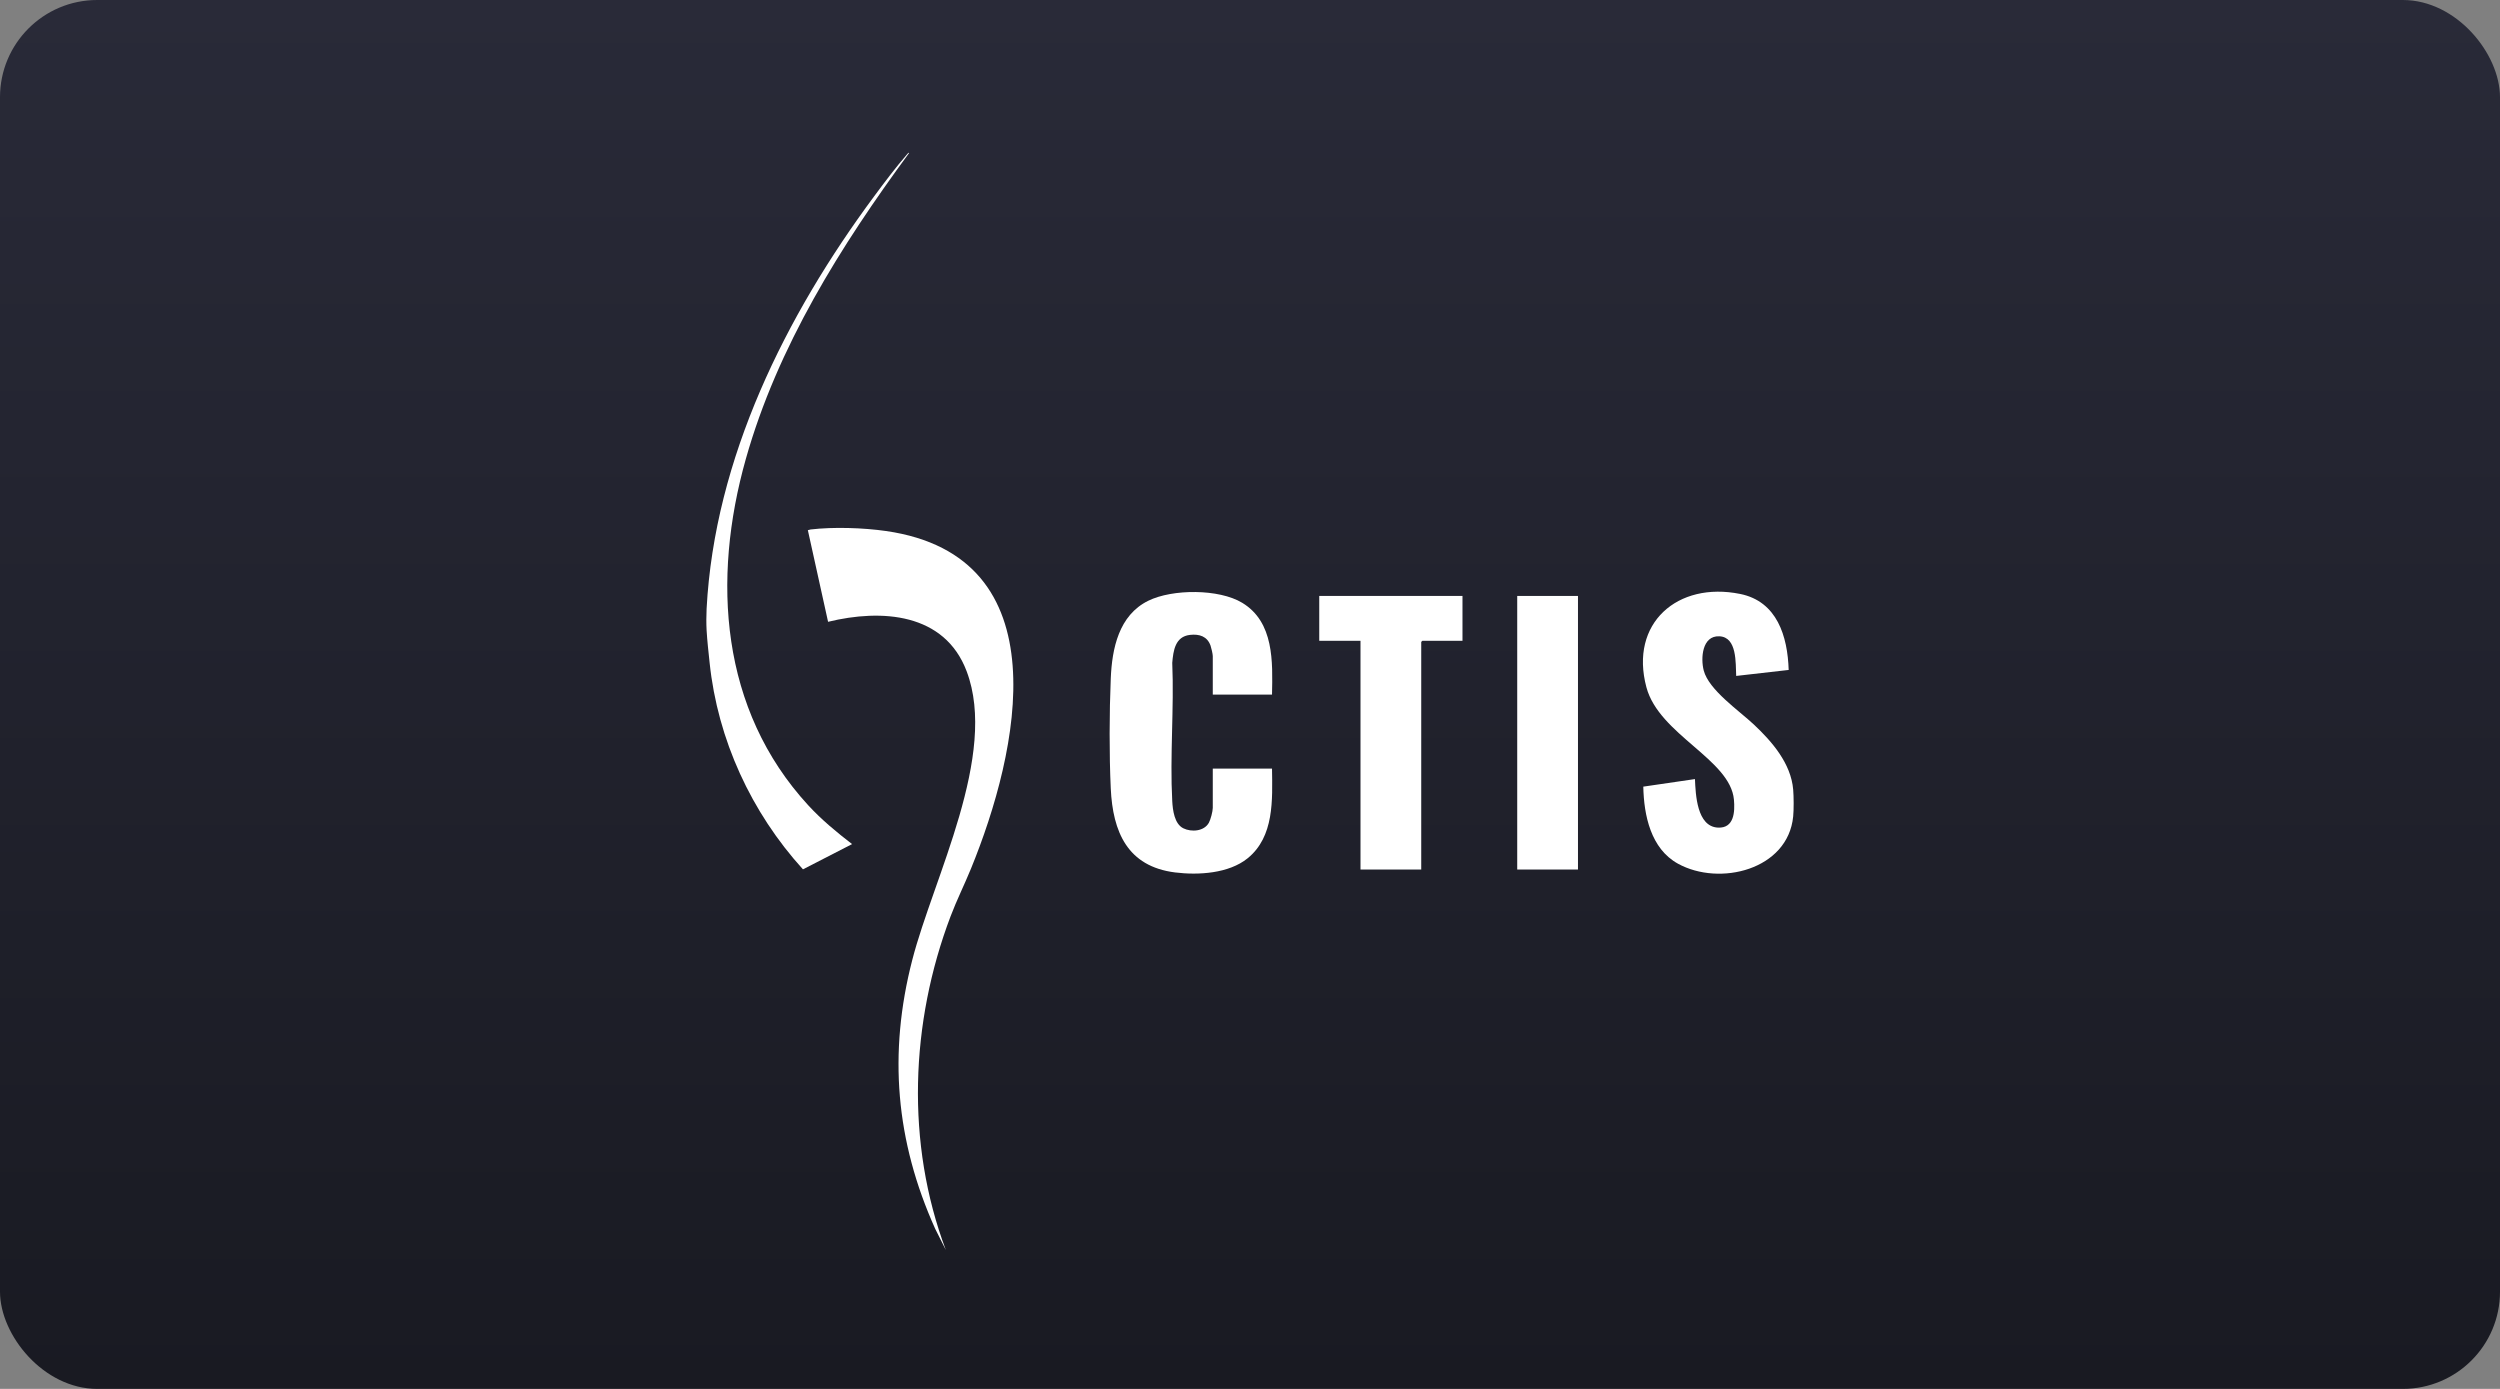 <?xml version="1.0" encoding="UTF-8"?>
<svg xmlns="http://www.w3.org/2000/svg" width="180" height="100" viewBox="0 0 180 100" fill="none">
  <rect x="0" y="0" width="180" height="100" fill="#808080" stroke="none"/>
  <rect width="180" height="100" rx="7" fill="url(#paint0_linear_1413_6260)"></rect>
  <g clip-path="url(#clip0_1413_6260)">
    <path d="M91.585 55.34C91.616 57.59 91.751 60.24 89.829 61.797C88.475 62.895 86.276 63.026 84.6 62.815C81.179 62.382 80.12 59.903 79.975 56.769C79.861 54.313 79.872 51.313 79.975 48.852C80.065 46.688 80.554 44.3 82.674 43.255C84.416 42.397 87.766 42.387 89.442 43.403C91.736 44.793 91.634 47.645 91.585 50.012H87.32V47.24C87.32 47.094 87.216 46.641 87.16 46.485C86.921 45.816 86.353 45.635 85.679 45.712C84.612 45.834 84.478 46.841 84.402 47.723C84.542 51.001 84.225 54.422 84.402 57.684C84.437 58.325 84.556 59.318 85.197 59.636C85.792 59.931 86.7 59.856 87.041 59.233C87.166 59.004 87.32 58.417 87.32 58.166V55.34H91.585H91.585Z" fill="white"></path>
    <path d="M105.299 42.908V46.137H102.41L102.329 46.218V62.606H97.956V46.137H94.986V42.908H105.299Z" fill="white"></path>
    <path d="M113.614 42.908H109.24V62.606H113.614V42.908Z" fill="white"></path>
    <path d="M129.109 58.785C128.734 62.626 123.809 63.838 120.812 62.185C118.854 61.104 118.36 58.705 118.317 56.638L122.036 56.094C122.087 57.207 122.172 59.512 123.692 59.588C124.859 59.646 124.922 58.454 124.843 57.575C124.582 54.669 119.456 52.9 118.542 49.486C117.305 44.864 120.788 41.854 125.287 42.763C127.959 43.302 128.708 45.818 128.785 48.236L125.006 48.667C124.958 47.753 125.084 45.866 123.789 45.813C122.546 45.761 122.44 47.401 122.669 48.278C123.037 49.684 125.217 51.168 126.276 52.164C127.59 53.398 128.949 54.965 129.109 56.847C129.152 57.347 129.158 58.291 129.109 58.785V58.785Z" fill="white"></path>
    <path d="M50.876 43.823C51.45 32.992 56.573 22.727 62.926 14.151C63.676 13.138 64.493 12.047 65.318 11.099C65.336 11.079 65.435 10.952 65.454 11.02C60.523 17.722 55.98 24.963 53.699 33.047C51.246 41.741 51.859 51.087 58.191 57.978C59.146 59.017 60.234 59.916 61.35 60.775L57.813 62.593C54.092 58.492 51.673 53.256 51.093 47.724C51.013 46.96 50.919 46.137 50.876 45.383C50.849 44.909 50.851 44.298 50.876 43.823Z" fill="white"></path>
    <path d="M68.1 90L67.335 88.476C64.491 82.158 63.947 75.84 65.686 69.107C67.216 63.18 71.875 54.359 69.598 48.33C68.007 44.118 63.465 43.831 59.621 44.77L58.165 38.172C58.232 38.169 58.293 38.131 58.359 38.123C60.004 37.928 62.16 37.998 63.799 38.234C76.496 40.069 73.358 54.117 69.907 62.551C69.436 63.703 68.879 64.817 68.438 65.984C65.544 73.629 65.206 82.3 68.1 90H68.1Z" fill="white"></path>
  </g>
  <defs>
    <linearGradient id="paint0_linear_1413_6260" x1="90" y1="0" x2="90" y2="100" gradientUnits="userSpaceOnUse">
      <stop stop-color="#292A38"></stop>
      <stop offset="1" stop-color="#191A22"></stop>
    </linearGradient>
    <clipPath id="clip0_1413_6260">
      <rect width="78.288" height="79" fill="white" transform="translate(50.855 11)"></rect>
    </clipPath>
  </defs>
</svg>
